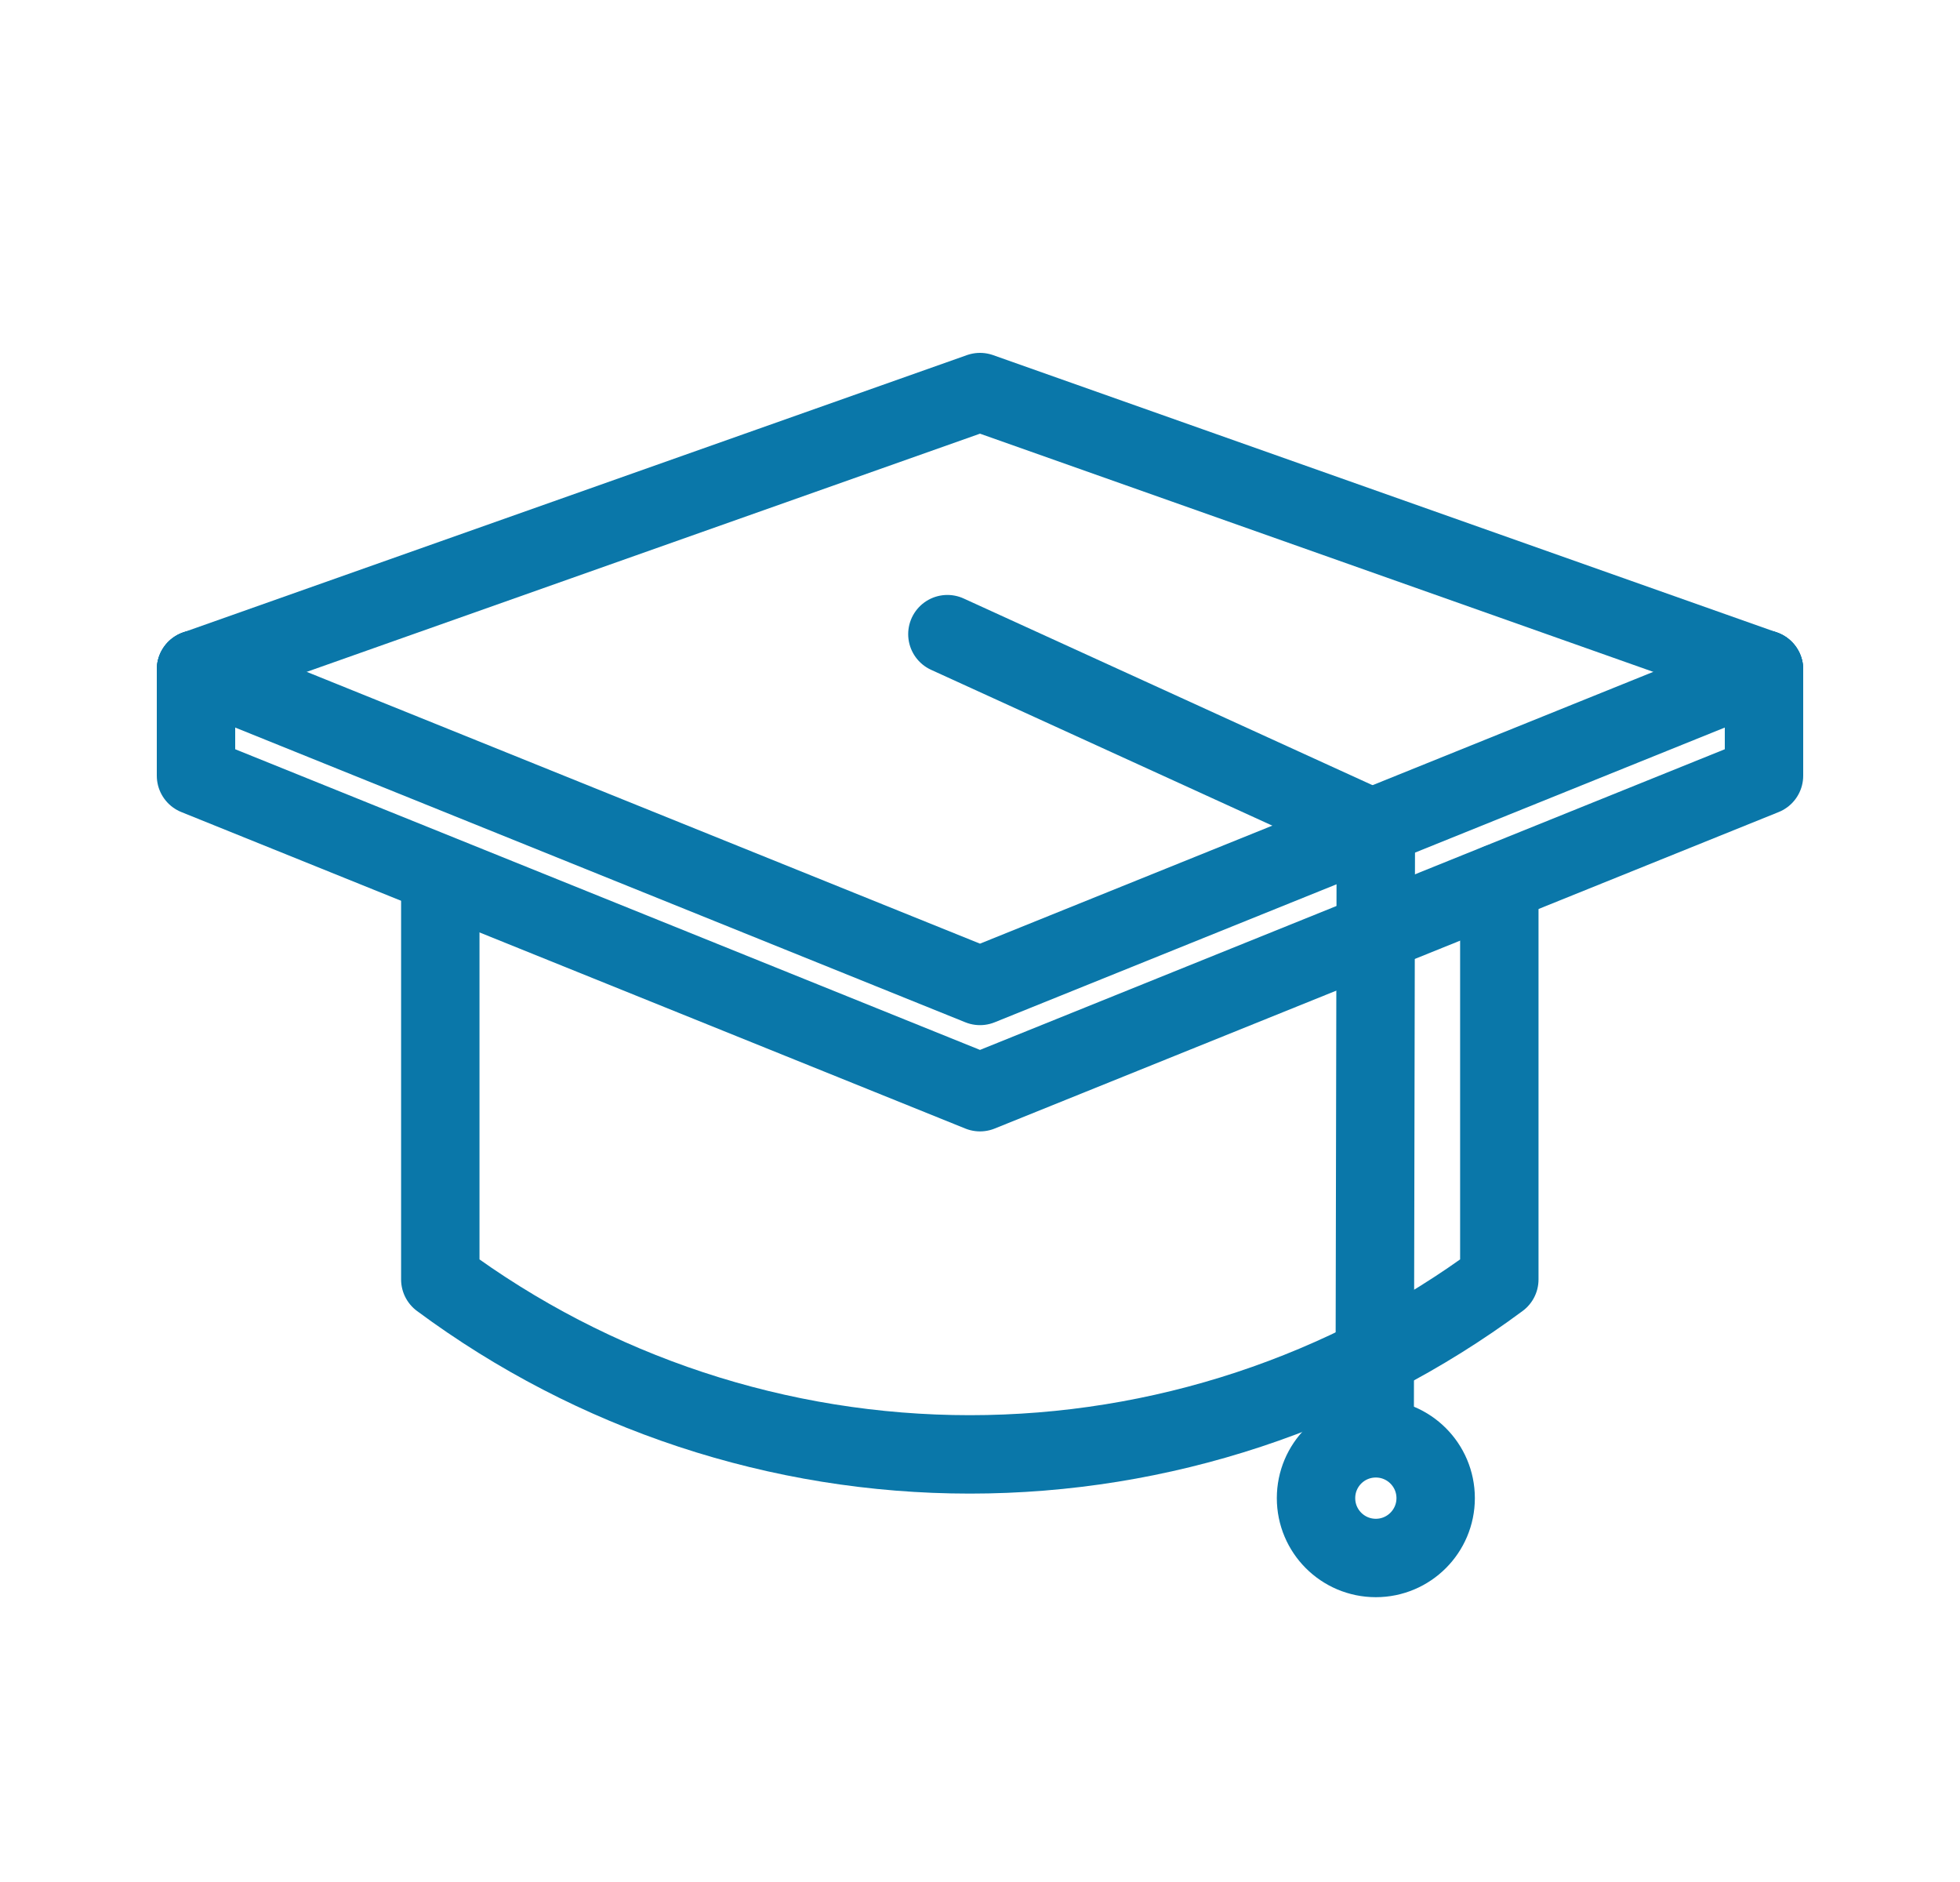 <svg width="25" height="24" viewBox="0 0 25 24" fill="none" xmlns="http://www.w3.org/2000/svg">
<path d="M19.124 11.257V16.316C17.17 17.765 14.803 18.547 12.37 18.547C9.938 18.547 7.57 17.765 5.616 16.316V11.257" stroke="#0A77A9" stroke-linecap="round" stroke-linejoin="round"/>
<path d="M2.5 8.537V9.892L12.5 13.928L22.5 9.892V8.537" stroke="#0A77A9" stroke-linecap="round" stroke-linejoin="round"/>
<path d="M22.5 8.537L12.5 12.573L2.5 8.537" stroke="#0A77A9" stroke-linecap="round" stroke-linejoin="round"/>
<path d="M22.5 8.537L12.5 5L2.5 8.537" stroke="#0A77A9" stroke-linecap="round" stroke-linejoin="round"/>
<path d="M12.084 8.087L17.549 10.582L17.534 18.273" stroke="#0A77A9" stroke-linecap="round" stroke-linejoin="round"/>
<path d="M17.549 19.868C17.97 19.868 18.312 19.526 18.312 19.105C18.312 18.683 17.97 18.342 17.549 18.342C17.127 18.342 16.786 18.683 16.786 19.105C16.786 19.526 17.127 19.868 17.549 19.868Z" stroke="#0A77A9" stroke-linecap="round" stroke-linejoin="round"/>
</svg>